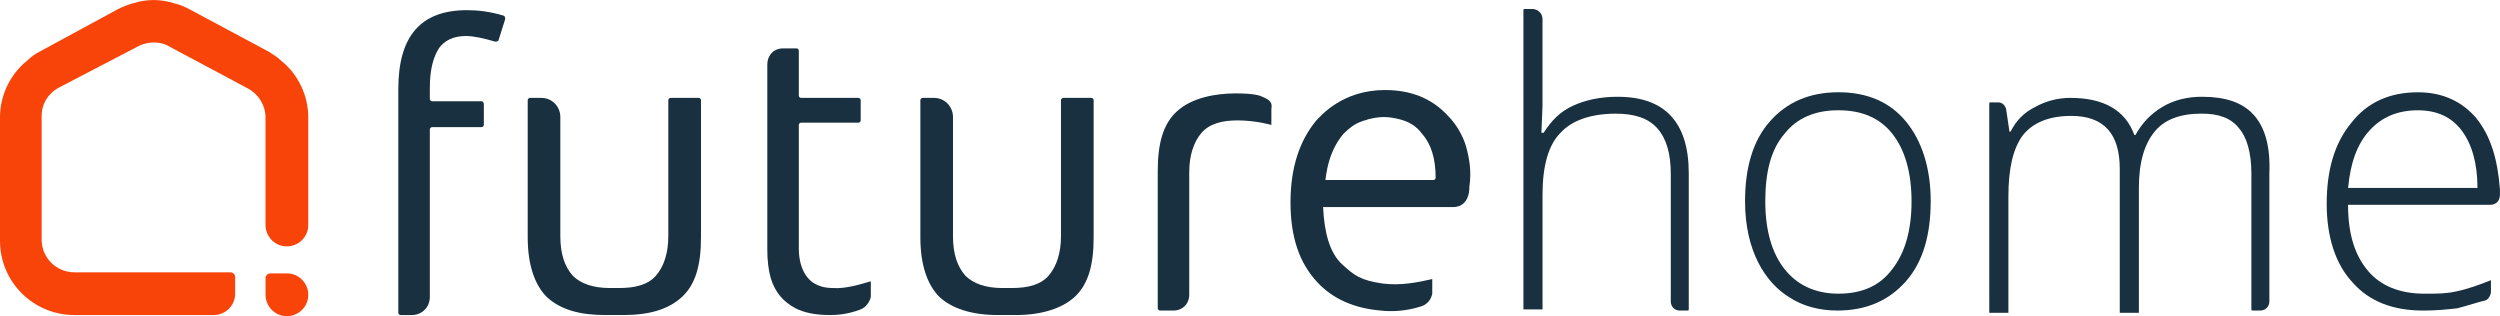 <?xml version="1.0" encoding="UTF-8"?><svg id="Layer_1" xmlns="http://www.w3.org/2000/svg" width="348.77mm" height="44.11mm" viewBox="0 0 988.65 125.03"><defs><style>.cls-1{fill:#f94409;}.cls-2{fill:#18303f;}</style></defs><path class="cls-2" d="M763.51,79.64c0,13.35-3.11,24.03-9.79,31.59-6.67,7.56-15.57,11.57-27.14,11.57-7.12,0-13.79-1.78-19.13-5.34-9.34-5.78-17.35-18.24-17.35-37.82,0-13.35,3.11-24.03,9.79-31.59,6.67-7.56,15.57-11.57,27.14-11.57s20.47,4,26.7,11.57c6.23,7.56,9.79,18.24,9.79,31.59Zm-65.41,0c0,11.57,2.67,20.47,7.56,26.7,4.89,6.23,12.01,9.79,21.36,9.79s16.46-3.11,21.36-9.79c4.89-6.23,7.56-15.13,7.56-26.7s-2.67-20.47-7.56-26.7c-4.89-6.23-12.01-9.34-21.36-9.34s-16.46,3.11-21.36,9.34c-5.34,6.23-7.56,15.13-7.56,26.7Z"/><path class="cls-2" d="M173.53,19.13c2.22-3.11,5.78-4.89,10.68-4.89,3.11,0,7.12,.89,11.57,2.22,.44,0,.89,0,1.33-.44l2.67-8.45c0-.44,0-.89-.44-1.33-5.78-1.78-10.68-2.22-14.68-2.22-18.24,0-27.14,10.23-27.14,31.15V123.69c0,.44,.44,.89,.89,.89h4.45c4,0,7.12-3.11,7.12-7.12V51.17c0-.44,.44-.89,.89-.89h19.58c.44,0,.89-.44,.89-.89v-8.01c0-.89-.44-1.33-.89-1.33h-19.58c-.44,0-.89-.44-.89-.89v-4.45c0-7.12,1.33-12.01,3.56-15.57Z"/><path class="cls-2" d="M265.18,38.71c-.44,0-.89,.44-.89,.89v53.84c0,6.67-1.78,12.01-4.89,15.57-3.11,3.56-8.01,4.89-14.68,4.89h-3.56c-6.67,0-11.57-1.78-14.68-4.89-3.11-3.56-4.89-8.45-4.89-15.57V46.27c0-4-3.11-7.56-7.56-7.56h-4.45c-.44,0-.89,.44-.89,.89v54.28c0,10.68,2.67,18.69,7.56,23.58,5.78,5.34,13.79,7.12,23.14,7.12h7.12c10.23,0,17.8-2.22,23.14-7.12s7.56-12.46,7.56-23.58V39.6c0-.44-.44-.89-.89-.89h-11.12Z"/><path class="cls-2" d="M420.46,38.71c-.44,0-.89,.44-.89,.89v53.84c0,6.67-1.78,12.01-4.89,15.57-3.11,3.56-8.01,4.89-14.68,4.89h-3.56c-6.67,0-11.57-1.78-14.68-4.89-3.11-3.56-4.89-8.45-4.89-15.57V46.27c0-4-3.11-7.56-7.56-7.56h-4.45c-.44,0-.89,.44-.89,.89v54.28c0,10.68,2.67,18.69,7.56,23.58,4.89,4.45,12.46,7.12,23.14,7.12h7.12c10.23,0,18.24-2.67,23.14-7.12,5.34-4.89,7.56-12.46,7.56-23.58V39.6c0-.44-.44-.89-.89-.89h-11.12Z"/><path class="cls-2" d="M329.25,113.9c-4,0-7.56-1.33-9.79-4s-3.56-6.67-3.56-11.57V49.39c0-.44,.44-.89,.89-.89h22.69c.44,0,.89-.44,.89-.89v-8.01c0-.44-.44-.89-.89-.89h-22.69c-.44,0-.89-.44-.89-.89V20.02c0-.44-.44-.89-.89-.89h-5.34c-4,0-6.23,3.11-6.23,6.23V98.77c0,4,.44,8.01,1.33,11.12,1.78,5.78,4.89,9.34,9.79,12.01,3.56,1.78,8.01,2.67,13.35,2.67,2.22,0,6.67,0,12.46-2.22,2.22-.89,3.56-3.11,4-4.89v-6.23c-3.11,.89-9.79,3.11-15.13,2.67Z"/><path class="cls-2" d="M579.75,57.84c-1.33-4.45-4-8.9-7.12-12.01-4.89-5.34-12.46-10.23-24.92-10.23-16.91,0-25.36,10.23-27.14,12.01-6.67,8.01-10.23,18.69-10.23,32.48s3.56,24.03,10.68,31.59c6.23,6.67,14.68,10.23,24.92,11.12,4,.44,9.79,.44,16.46-1.78,2.22-.89,3.56-2.67,4-4.89v-5.78c-5.78,1.33-12.46,2.67-19.58,1.78-8.9-1.33-11.12-3.11-16.02-7.56-4.89-4.45-7.12-12.46-7.56-22.69h51.61c2.22,0,6.23-1.33,6.23-8.01,.89-6.23,0-11.12-1.33-16.02Zm-55.62,13.35c.44-3.11,.89-5.78,1.78-8.45,1.33-4,3.11-7.12,5.34-9.79,2.22-2.22,4.45-4,7.12-4.89,.89-.44,1.78-.44,2.67-.89,1.78-.44,4-.89,6.23-.89s4.45,.44,6.23,.89c3.56,.89,6.67,2.67,8.9,5.78,3.56,4,5.34,9.79,5.34,17.35,0,.44-.44,.89-.89,.89h-42.71Z"/><path class="cls-2" d="M499.22,38.26c-.89-.44-3.11-1.33-10.68-1.33-8.01,0-17.35,1.78-23.14,7.12-5.34,4.89-7.56,12.46-7.56,23.58v54.28c0,.44,.44,.89,.89,.89h5.34c3.56,0,6.23-2.67,6.23-6.23v-48.5c0-6.67,1.78-12.01,4.89-15.57,3.11-3.56,8.01-4.89,14.24-4.89,7.12,0,13.35,1.78,13.35,1.78v-6.23c.44-2.67-.44-3.56-3.56-4.89Z"/><path class="cls-2" d="M639.82,38.26c-7.12,0-12.9,1.33-17.8,3.56-4.89,2.22-8.45,5.78-11.57,10.68h-.89l.44-10.68V7.56q0,.89,0,0c0-2.22-1.78-4-4-4h-3.11q-.44,0-.44,.44V122.36h7.56v-45.38c0-11.12,2.22-19.58,7.12-24.47,4.45-4.89,12.01-7.56,21.8-7.56,7.56,0,12.9,1.78,16.46,5.78,3.56,4,5.34,9.79,5.34,18.24v50.28c0,1.78,1.33,3.56,3.56,3.56h3.11q.44,0,.44-.44v-53.84c0-20.02-9.34-30.26-28.03-30.26Z"/><path class="cls-2" d="M891.21,45.38c-4.45-4.89-11.12-7.12-20.47-7.12-5.78,0-11.12,1.33-15.57,4-4.45,2.67-8.01,6.23-10.68,11.12h-.44c-3.56-9.79-12.01-14.68-25.36-14.68-4.89,0-9.79,1.33-13.79,3.56-4.45,2.22-7.56,5.34-9.79,9.79h-.44l-1.33-8.9c-.44-1.78-1.78-2.67-3.11-2.67h-3.11q-.44,0-.44,.44V123.69h7.56v-45.83c0-11.12,1.78-19.13,5.78-24.47,4-4.89,10.23-7.56,19.13-7.56,12.9,0,19.13,7.12,19.13,20.91v56.95h7.56v-49.39c0-10.23,2.22-17.35,6.23-22.25s10.23-7.12,18.69-7.12c6.67,0,11.57,1.78,14.68,5.78,3.11,3.56,4.89,9.79,4.89,17.8v53.84q0,.44,.44,.44h3.11c2.22,0,3.56-1.78,3.56-3.56v-50.72c.44-10.68-1.78-18.24-6.23-23.14Z"/><path class="cls-2" d="M979.3,46.72c-5.78-6.67-13.35-10.23-23.14-10.23-11.12,0-20.02,4-26.25,12.01-6.67,8.01-9.79,18.69-9.79,32.04s3.56,24.03,10.23,31.15c6.67,7.56,16.02,11.12,28.03,11.12,4.89,0,9.34-.44,13.35-.89,3.56-.89,8.9-2.67,11.12-3.11,1.33-.44,2.22-2.22,2.22-3.56v-4.45c-4.45,1.78-9.34,3.56-13.79,4.45-4,.89-7.56,.89-12.46,.89-9.79,0-17.35-3.11-22.25-8.9-5.34-6.23-8.01-14.68-8.01-26.25h56.06c1.78,0,4-.89,4-4v-2.22c-.89-11.57-3.56-20.91-9.34-28.03Zm-50.72,27.59c.89-9.79,3.56-17.35,8.45-22.69,4.89-5.34,11.12-8.01,19.13-8.01,7.56,0,13.35,2.67,17.35,8.01,4,5.34,6.23,12.9,6.23,22.69h-51.17Z"/><path class="cls-1" d="M113.46,108.12h-6.67c-.89,0-1.78,.89-1.78,1.78v6.67c0,4.45,3.56,8.45,8.45,8.45,4.45,0,8.45-3.56,8.45-8.45,0-4.45-3.56-8.45-8.45-8.45Z"/><path class="cls-1" d="M111.23,24.03c0-.44,0,0,0,0-1.33-1.33-3.56-2.67-4.89-3.56L74.75,3.56c-1.78-.89-3.56-1.78-5.78-2.22-5.34-1.78-11.12-1.78-16.46,0-1.78,.44-4,1.33-5.78,2.22L15.57,20.47c-1.78,.89-3.56,2.22-4.89,3.56C4,29.37,0,37.82,0,46.27v48.94c0,16.46,13.35,29.37,29.37,29.37h55.17c4.45,0,8.45-3.56,8.45-8.45v-6.67c0-.89-.89-1.78-1.78-1.78H29.37c-7.12,0-12.9-5.78-12.9-12.9V45.83c0-4.89,2.67-8.9,6.67-11.12L55.62,17.8c3.56-1.33,7.12-1.33,10.23,0l32.48,17.35c4,2.22,6.67,6.67,6.67,11.12v42.71c0,4.45,3.56,8.45,8.45,8.45,4.45,0,8.45-3.56,8.45-8.45V46.27c0-8.45-4-16.91-10.68-22.25Z"/></svg>